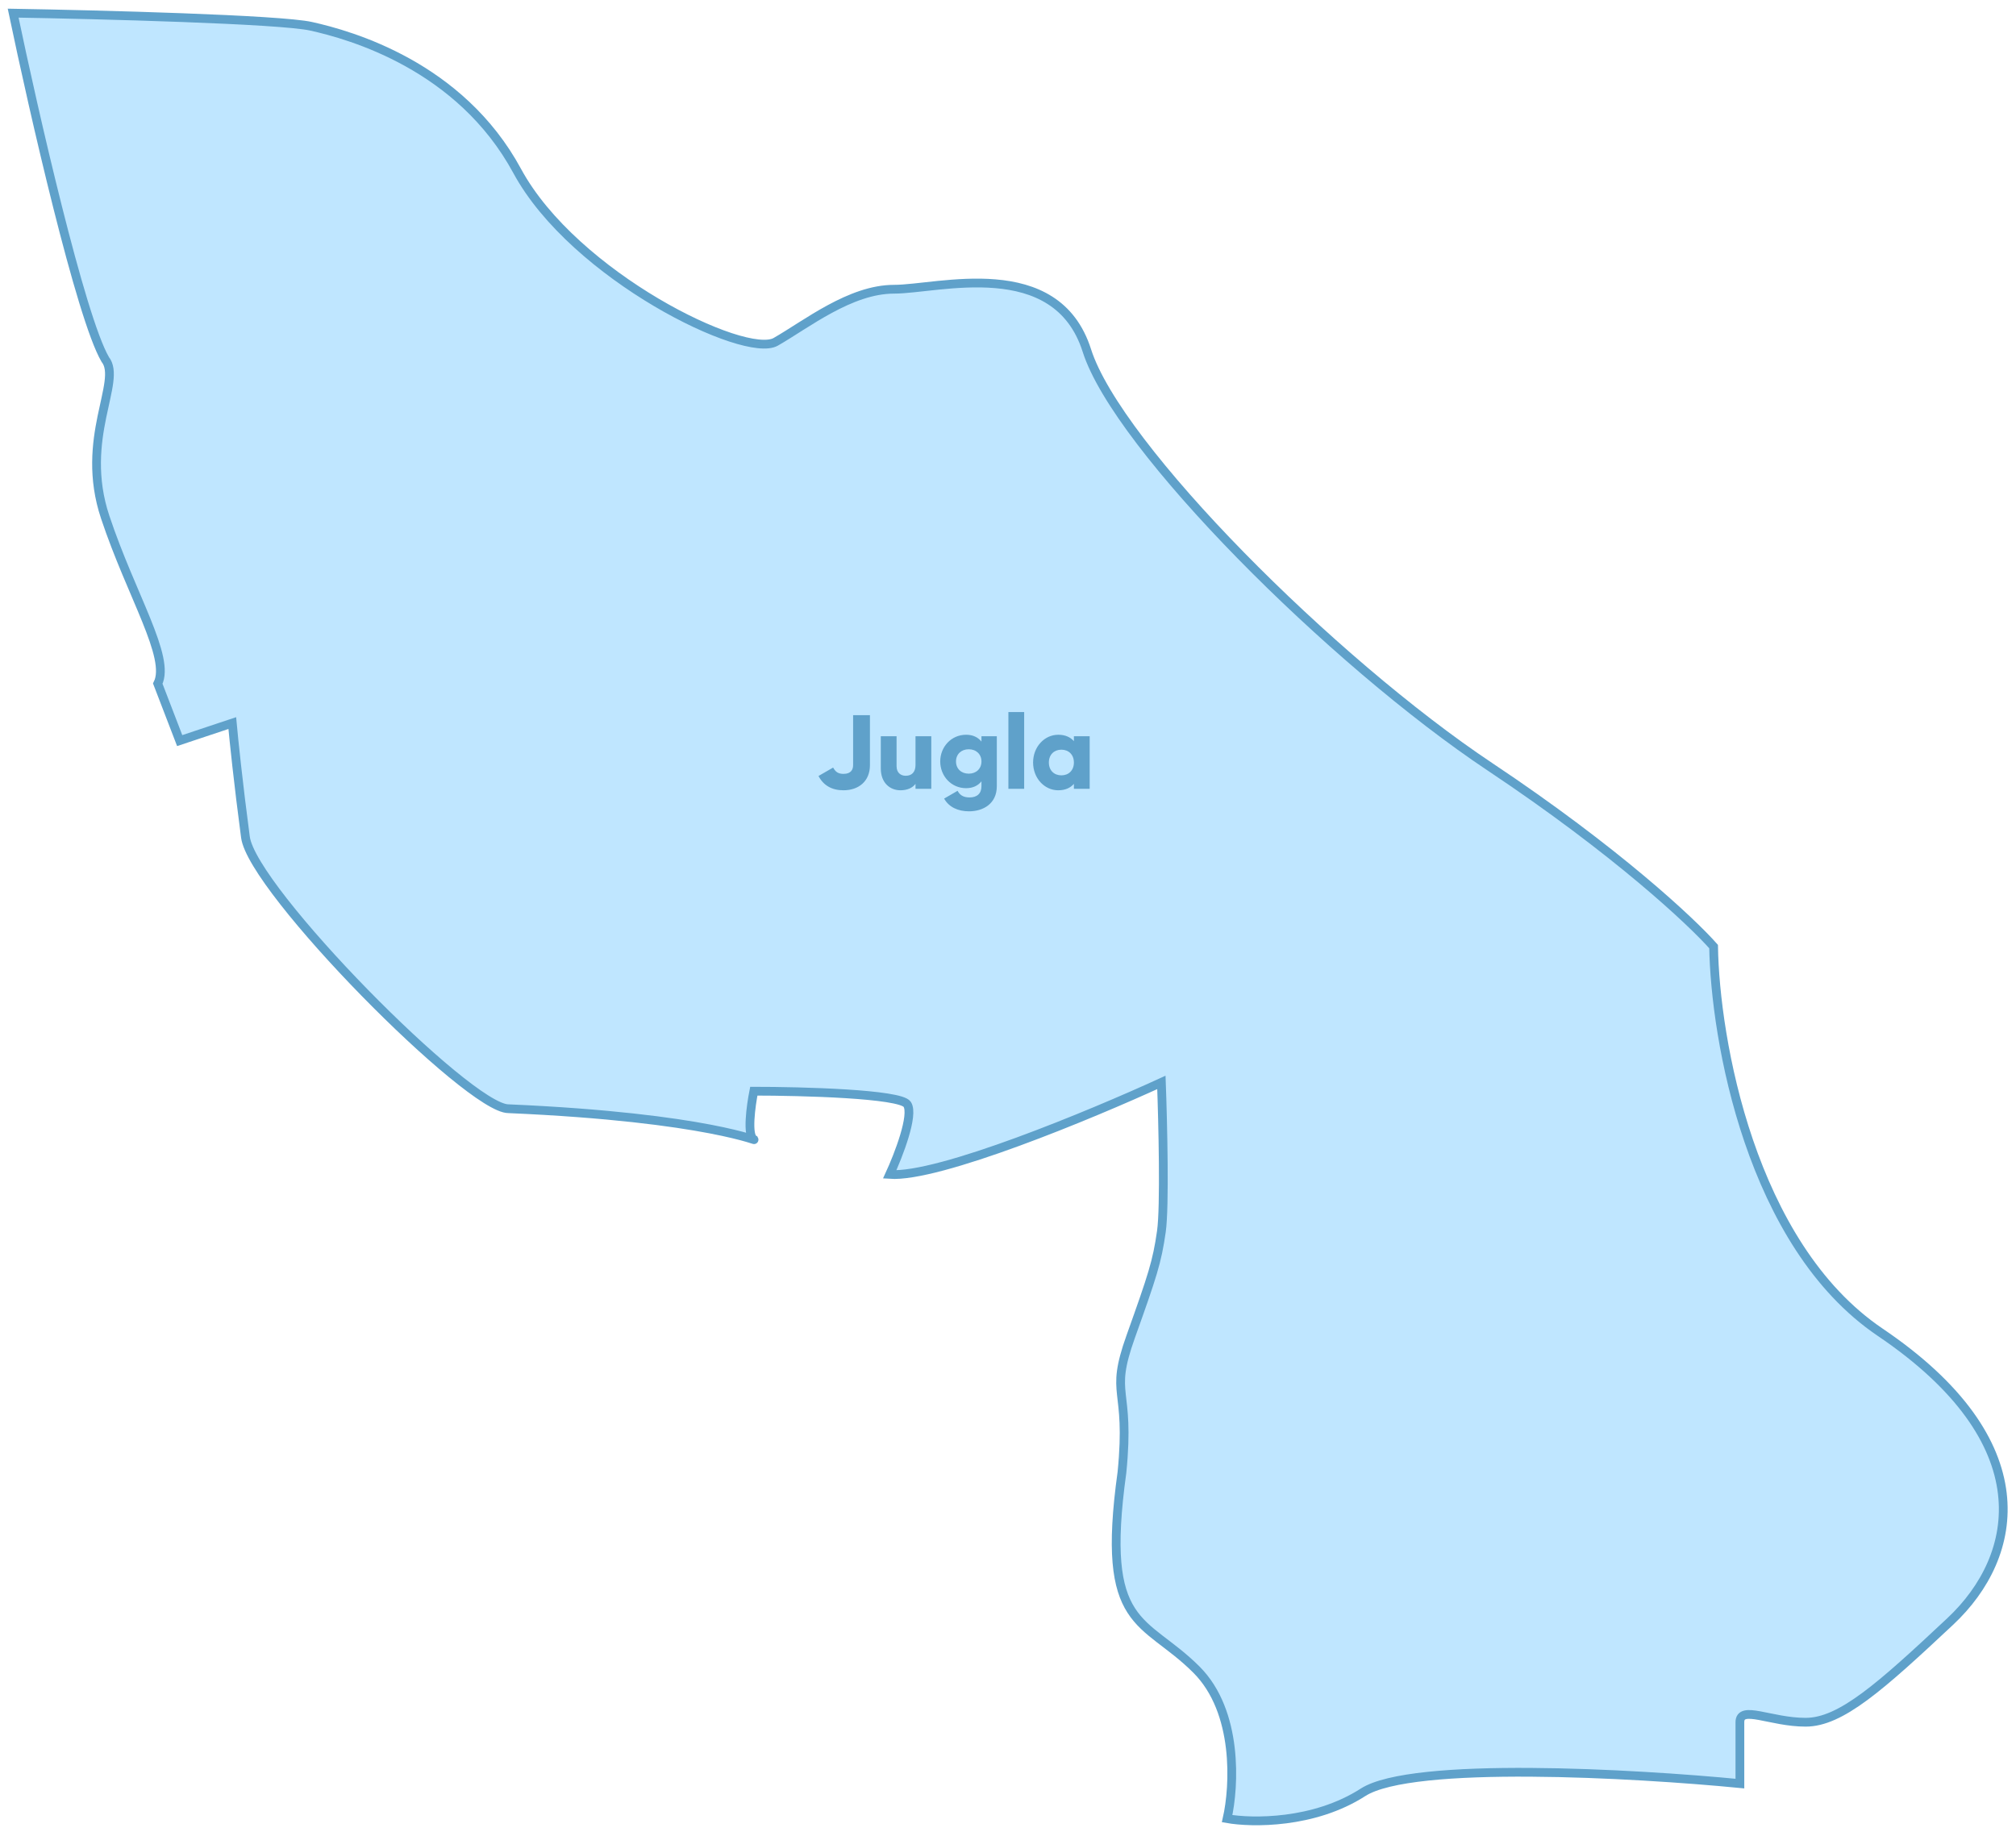 <?xml version="1.0" encoding="UTF-8"?> <svg xmlns="http://www.w3.org/2000/svg" width="230" height="209" viewBox="0 0 230 209" fill="none"><path d="M26.5 82.5C26.667 84.333 27.2 89.5 28 95.5C28.751 101.5 53.5 126.5 58 126.5C81 127.5 87 130.5 86 130C85.2 129.6 85.667 126.167 86 124.5C91.5 124.5 102.7 124.8 103.5 126C104.3 127.2 102.5 131.833 101.5 134C107.1 134.4 124.5 127.167 132.5 123.5C132.667 128 132.9 137.7 132.5 140.5C132 144 131.5 145.5 129 152.5C126.5 159.5 129 158 128 168C125.5 186 130.5 184.5 136.5 190.5C141.3 195.3 140.833 203.833 140 207.5C142.833 208 149.9 208.1 155.5 204.5C161.1 200.9 186.5 202.333 198.5 203.5V196.5C198.5 194.5 202 196.5 206 196.5C210 196.5 214.5 192.5 222.5 185C230.5 177.5 233 164.5 214.5 152C199.7 142 195.667 118.5 195.5 108C193 105.167 184.4 97.1 170 87.5C152 75.5 127.5 51 124 40C120.5 29 107 33 102 33C97 33 92 37 88.5 39C85 41 65.5 31.5 59 19.5C52.5 7.5 40 4 35.5 3C31.9 2.2 11.333 1.667 1.5 1.5C3.833 12.667 9.2 36.2 12 41C14 43.5 9 50 12 59C15 68 19.5 75 18 78L20.5 84.5L26.5 82.5Z" fill="#BFE6FF" stroke="#5FA1CA"></path><path d="M96.225 90.168C94.894 90.168 93.933 89.604 93.382 88.536L95.049 87.576C95.314 88.044 95.59 88.296 96.237 88.296C97.078 88.296 97.329 87.816 97.329 87.3V81.6H99.249V87.3C99.249 89.148 97.954 90.168 96.225 90.168ZM104.448 84H106.248V90H104.448V89.436C104.124 89.88 103.524 90.168 102.732 90.168C101.52 90.168 100.488 89.304 100.488 87.684V84H102.288V87.42C102.288 88.164 102.756 88.512 103.332 88.512C103.992 88.512 104.448 88.128 104.448 87.276V84ZM111.972 84H113.724V89.7C113.724 91.716 112.152 92.568 110.556 92.568C109.308 92.568 108.264 92.1 107.712 91.116L109.248 90.228C109.476 90.648 109.824 90.984 110.616 90.984C111.456 90.984 111.972 90.552 111.972 89.7V89.148C111.576 89.64 111 89.928 110.22 89.928C108.516 89.928 107.268 88.536 107.268 86.88C107.268 85.224 108.516 83.832 110.22 83.832C111 83.832 111.576 84.12 111.972 84.612V84ZM110.52 88.272C111.372 88.272 111.972 87.708 111.972 86.88C111.972 86.052 111.372 85.488 110.52 85.488C109.668 85.488 109.068 86.052 109.068 86.88C109.068 87.708 109.668 88.272 110.52 88.272ZM115.045 90V81.24H116.845V90H115.045ZM122.518 84H124.318V90H122.518V89.436C122.122 89.892 121.534 90.168 120.73 90.168C119.158 90.168 117.862 88.788 117.862 87C117.862 85.212 119.158 83.832 120.73 83.832C121.534 83.832 122.122 84.108 122.518 84.564V84ZM121.09 88.464C121.918 88.464 122.518 87.9 122.518 87C122.518 86.1 121.918 85.536 121.09 85.536C120.262 85.536 119.662 86.1 119.662 87C119.662 87.9 120.262 88.464 121.09 88.464Z" fill="#5FA1CA"></path></svg> 